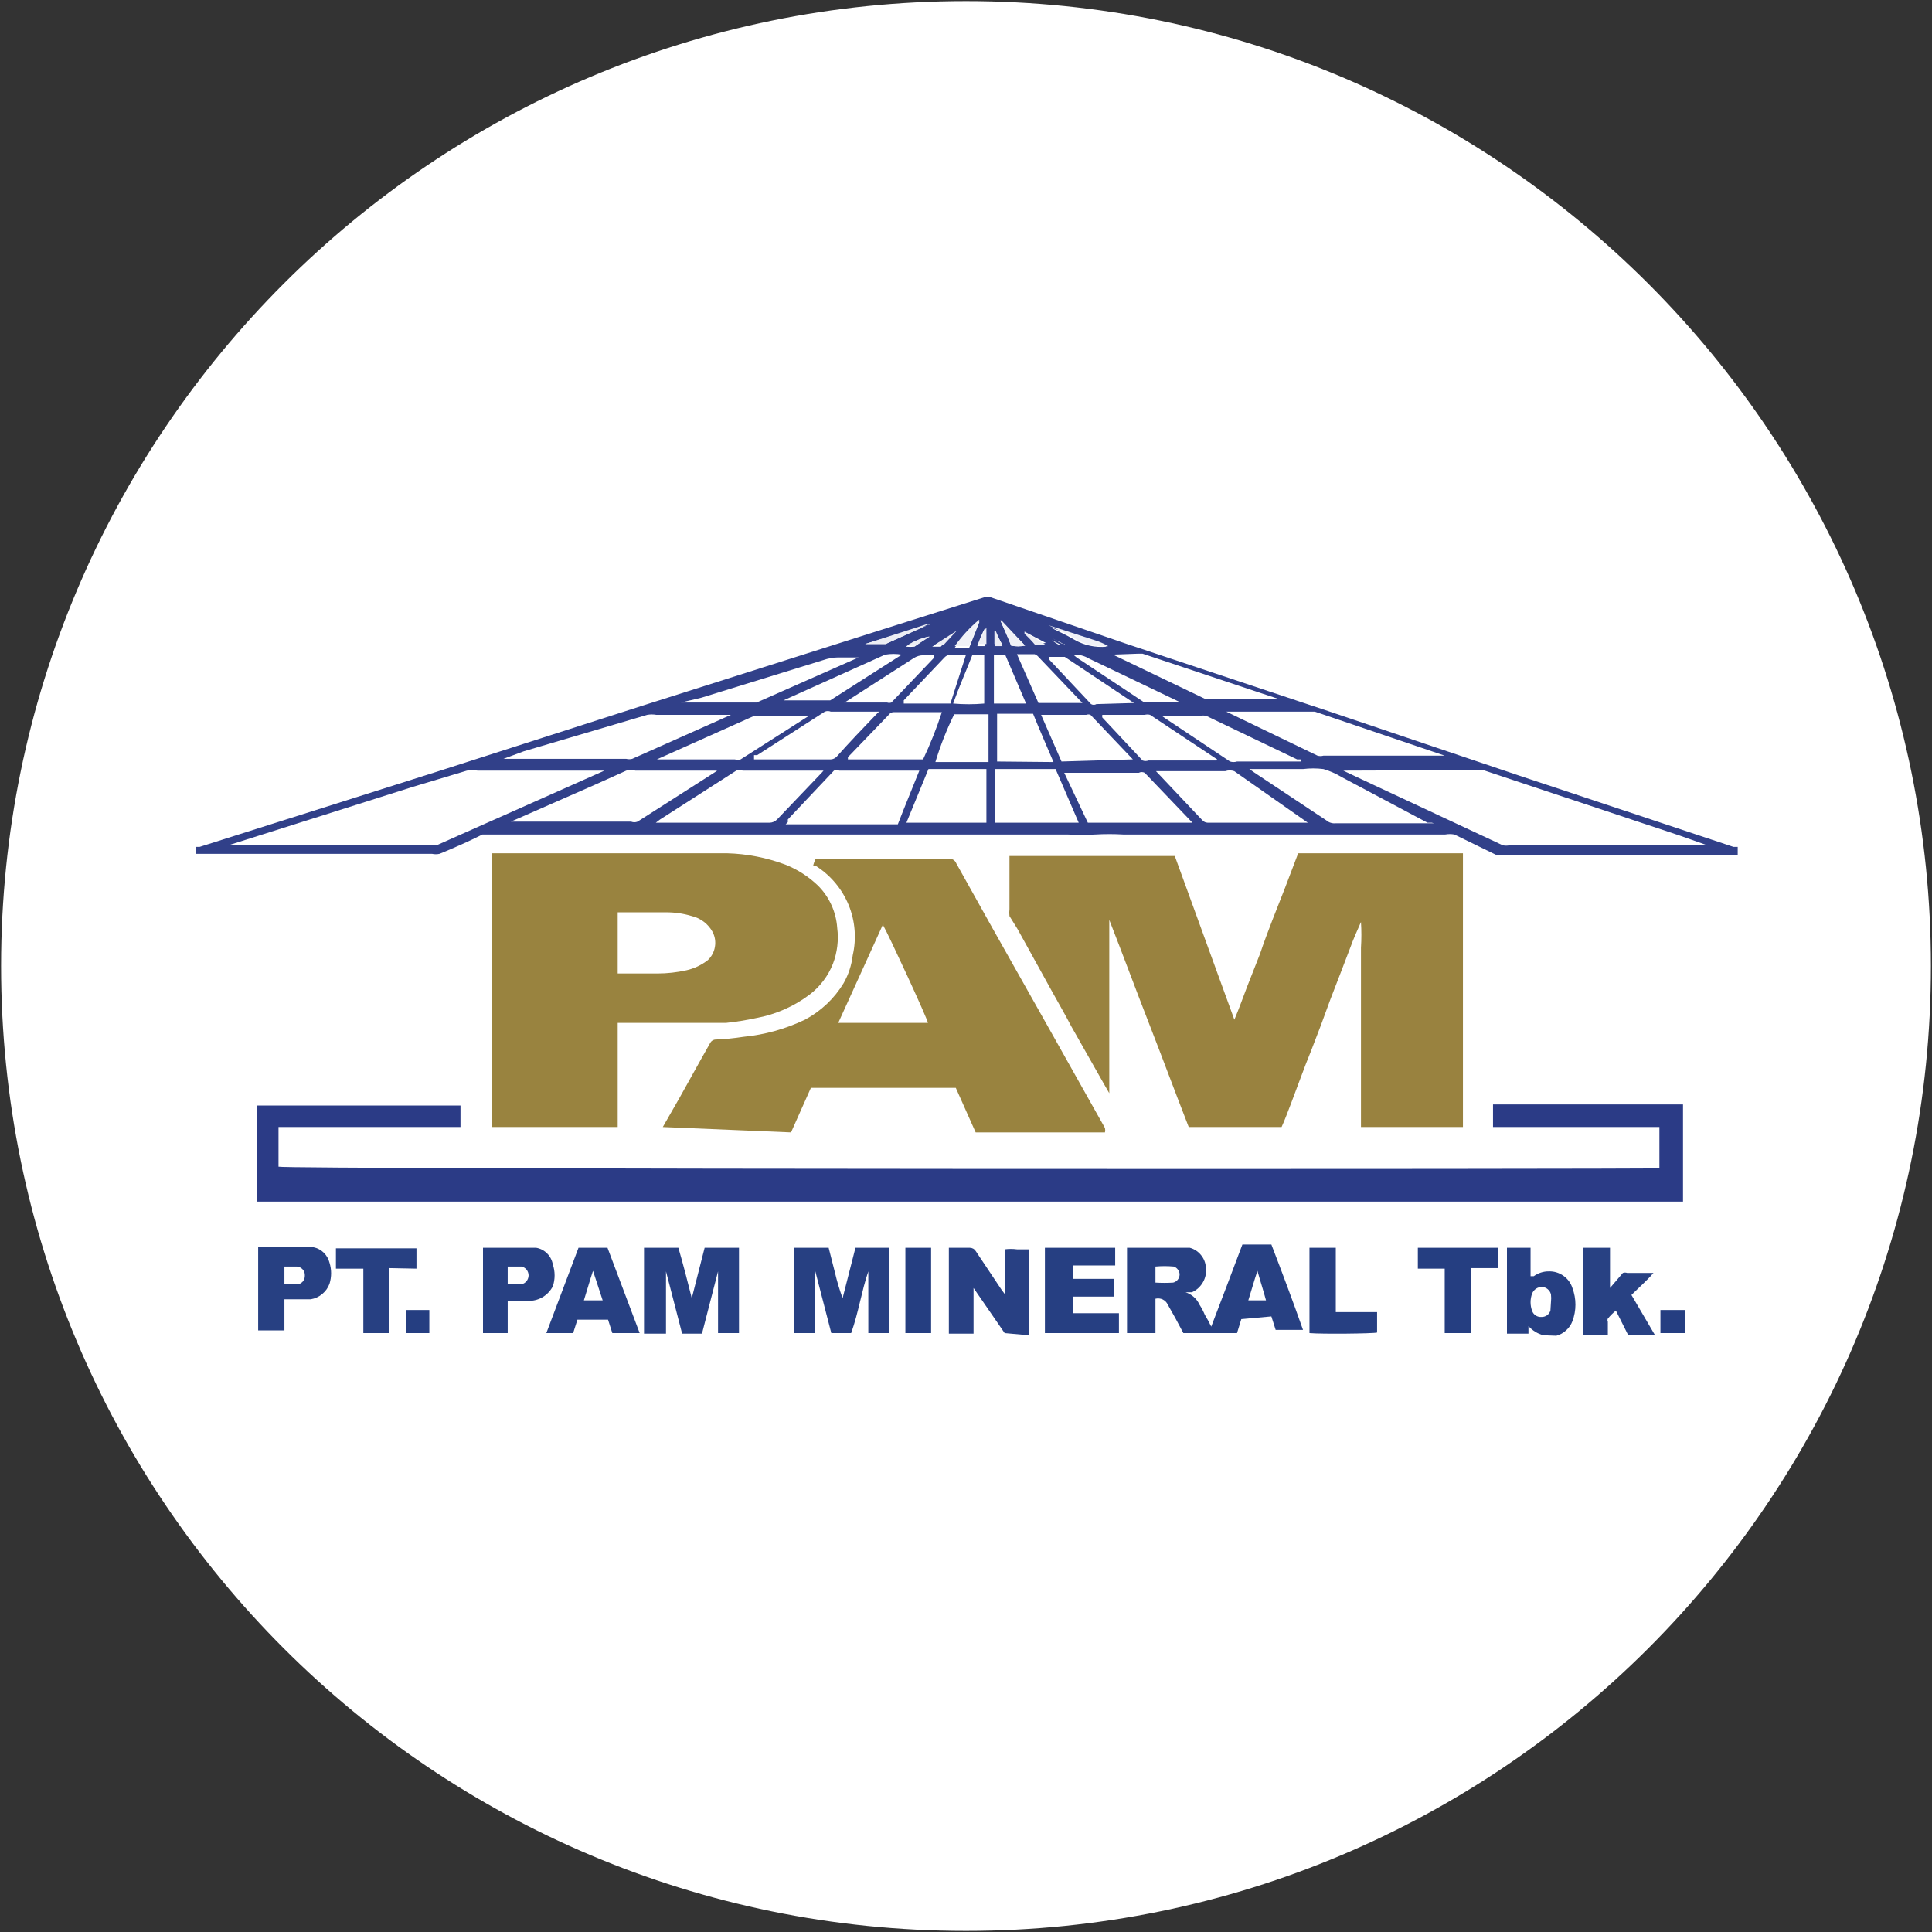 <svg width="32" height="32" viewBox="0 0 32 32" fill="none" xmlns="http://www.w3.org/2000/svg">
<rect x="0" y="0" width="32" height="32" fill="#333333" stroke="none"/>
<g clip-path="url(#clip0_2707_296693)">
<path d="M16 31.982C24.827 31.982 31.982 24.827 31.982 16C31.982 7.173 24.827 0.018 16 0.018C7.173 0.018 0.018 7.173 0.018 16C0.018 24.827 7.173 31.982 16 31.982Z" fill="white"/>
<path d="M28.782 14.062V14.16H24.889C24.854 14.17 24.817 14.17 24.782 14.16L24.089 13.822C24.039 13.813 23.988 13.813 23.938 13.822H18.604C18.45 13.813 18.296 13.813 18.142 13.822C17.988 13.831 17.834 13.831 17.68 13.822H14.942H14.373H8.151H7.991C7.76 13.938 7.52 14.044 7.28 14.142C7.239 14.151 7.196 14.151 7.155 14.142H3.244V14.027H3.307L7.236 12.782L10.667 11.68L14.613 10.427L16.302 9.893C16.337 9.88 16.375 9.88 16.409 9.893L18.667 10.667L22.053 11.796L25.155 12.844L28.711 14.027H28.782V14.062ZM16.969 10.462L17.138 10.649C17.191 10.72 17.262 10.649 17.324 10.649L16.969 10.462ZM15.84 10.462L15.44 10.711H15.582L15.804 10.471L15.84 10.462ZM16.213 10.293C16.062 10.421 15.928 10.567 15.813 10.729H16.053L16.222 10.302L16.213 10.293ZM17.369 10.382H17.289H17.378C17.52 10.453 17.662 10.516 17.796 10.596C17.957 10.689 18.143 10.729 18.329 10.711C18.259 10.672 18.184 10.643 18.107 10.622L17.369 10.382ZM10.062 12.764H7.911C7.852 12.755 7.792 12.755 7.733 12.764L6.844 13.031L3.813 13.991H3.742H7.111C7.158 14.004 7.207 14.004 7.253 13.991L9.991 12.773L10.062 12.729V12.764ZM22.249 12.764L22.551 12.907L24.889 14C24.927 14.009 24.966 14.009 25.004 14H28.329H28.276L27.822 13.84L24.569 12.756H24.409L22.249 12.764ZM11.973 12.764H10.524C10.475 12.751 10.423 12.751 10.373 12.764L9.858 12.996L8.462 13.609H8.409H10.453C10.488 13.623 10.526 13.623 10.56 13.609L11.84 12.791L11.929 12.729L11.973 12.764ZM13.671 12.764H12.302C12.268 12.752 12.23 12.752 12.195 12.764L10.933 13.573L10.862 13.627H12.747C12.793 13.626 12.838 13.607 12.871 13.573L13.609 12.8L13.671 12.729V12.764ZM13.013 13.653H14.871C14.987 13.351 15.111 13.058 15.227 12.764H13.902C13.873 12.754 13.842 12.754 13.813 12.764L13.049 13.573V13.618L13.013 13.653ZM8.338 12.569H10.373C10.405 12.577 10.439 12.577 10.471 12.569L12.107 11.84H12.151H12.071H10.871C10.821 11.831 10.77 11.831 10.72 11.84L8.675 12.444L8.338 12.569ZM20.311 11.787L21.822 12.516C21.854 12.525 21.888 12.525 21.92 12.516H24H23.929L21.778 11.787H21.591H20.347H20.311ZM21.707 13.627H21.662L20.444 12.773C20.395 12.756 20.342 12.756 20.293 12.773H19.102H19.147L19.911 13.582C19.925 13.598 19.943 13.611 19.963 13.619C19.983 13.626 20.005 13.629 20.027 13.627H21.707ZM23.715 13.627H23.644L22.222 12.871C22.128 12.814 22.026 12.769 21.92 12.738C21.808 12.724 21.694 12.724 21.582 12.738H20.693L20.782 12.8L21.973 13.591C21.994 13.609 22.018 13.622 22.044 13.629C22.07 13.637 22.098 13.639 22.124 13.636H23.751L23.715 13.627ZM18.018 13.627H19.751L18.96 12.8C18.945 12.792 18.928 12.788 18.911 12.788C18.894 12.788 18.877 12.792 18.862 12.8H17.627L18.018 13.627ZM16.48 13.627H17.867L17.484 12.738H16.48V13.627ZM15.378 12.738L15.013 13.627H16.338V12.738H15.378ZM10.809 12.578H12.169C12.201 12.586 12.235 12.586 12.267 12.578L13.396 11.858H12.622H12.489L10.88 12.578H10.809ZM12.489 12.578H13.76C13.797 12.576 13.832 12.56 13.858 12.533C14.071 12.293 14.293 12.062 14.515 11.831C14.515 11.831 14.515 11.831 14.56 11.787H13.76C13.729 11.774 13.694 11.774 13.662 11.787L12.542 12.507H12.489V12.578ZM14.009 12.578H15.289C15.409 12.324 15.513 12.063 15.6 11.796H14.8C14.784 11.796 14.768 11.8 14.754 11.808C14.741 11.816 14.729 11.827 14.72 11.84L14.044 12.542V12.587L14.009 12.578ZM18.764 12.578L18.062 11.84C18.039 11.831 18.014 11.831 17.991 11.84H17.298H17.244L17.582 12.613L18.764 12.578ZM20.16 12.578L19.049 11.84C19.02 11.832 18.989 11.832 18.96 11.84H18.258C18.254 11.855 18.254 11.87 18.258 11.884L18.924 12.596C18.956 12.608 18.991 12.608 19.022 12.596H20.151L20.16 12.578ZM21.547 12.578H21.484L19.982 11.858C19.947 11.849 19.91 11.849 19.875 11.858H19.244L19.307 11.902L20.373 12.613C20.411 12.625 20.451 12.625 20.489 12.613H21.547V12.578ZM11.28 11.636H12.444H12.533L14.222 10.889H13.884C13.8 10.89 13.716 10.905 13.636 10.933L11.618 11.556L11.28 11.636ZM18.391 10.844H18.436L19.973 11.582H20.08H21.235C21.221 11.579 21.206 11.579 21.191 11.582L18.924 10.827H18.853L18.391 10.844ZM17.449 12.622C17.333 12.347 17.218 12.089 17.111 11.822H16.515V12.613L17.449 12.622ZM16.373 12.622V11.831H15.804C15.679 12.086 15.575 12.35 15.493 12.622H16.373ZM16.035 10.844H15.769C15.746 10.841 15.723 10.844 15.701 10.851C15.68 10.859 15.66 10.872 15.644 10.889L14.969 11.6C14.969 11.6 14.969 11.6 14.969 11.653H15.742L16 10.844H16.035ZM14.942 10.844C14.848 10.827 14.752 10.827 14.658 10.844L12.978 11.6H12.933H13.671H13.751L14.907 10.862L14.942 10.844ZM13.982 11.636H14.693C14.716 11.644 14.741 11.644 14.764 11.636L15.467 10.898C15.471 10.883 15.471 10.868 15.467 10.853H15.289C15.235 10.854 15.183 10.87 15.138 10.898L14.018 11.618L13.982 11.636ZM16.844 10.836L17.2 11.644H17.929L17.751 11.458L17.2 10.88C17.183 10.86 17.162 10.845 17.138 10.836H16.844ZM18.782 11.644L17.636 10.88H17.591H17.378C17.373 10.895 17.373 10.91 17.378 10.924L18.071 11.662C18.085 11.67 18.1 11.674 18.116 11.674C18.131 11.674 18.146 11.67 18.16 11.662L18.782 11.644ZM17.778 10.844L17.831 10.889L18.942 11.627C18.974 11.635 19.008 11.635 19.04 11.627H19.6H19.538L18.035 10.907C17.958 10.86 17.868 10.838 17.778 10.844ZM16.107 10.844C16 11.12 15.884 11.378 15.787 11.653C15.958 11.668 16.131 11.668 16.302 11.653V10.853L16.107 10.844ZM16.995 11.653L16.649 10.844H16.462V11.653H16.995ZM15.396 10.347L14.329 10.667H14.275H14.569H14.667L15.36 10.356L15.396 10.347ZM16.569 10.276C16.631 10.418 16.693 10.551 16.747 10.693C16.823 10.709 16.901 10.709 16.978 10.693L16.569 10.276ZM16.32 10.391C16.267 10.491 16.222 10.595 16.187 10.702H16.32V10.391ZM15.387 10.542C15.249 10.571 15.118 10.629 15.004 10.711C15.052 10.716 15.099 10.716 15.147 10.711L15.387 10.542ZM16.471 10.444V10.667H16.596L16.471 10.444ZM17.618 10.702L17.422 10.604C17.511 10.667 17.555 10.711 17.636 10.667L17.618 10.702Z" fill="#314089"/>
<path d="M25.564 22.116C25.468 22.091 25.382 22.038 25.316 21.964C25.316 21.964 25.316 22.044 25.316 22.089H24.96V20.667H25.351V21.138H25.404C25.477 21.085 25.564 21.057 25.653 21.058C25.739 21.055 25.824 21.081 25.895 21.131C25.965 21.18 26.018 21.251 26.044 21.333C26.111 21.511 26.111 21.707 26.044 21.884C26.022 21.942 25.986 21.994 25.939 22.036C25.893 22.078 25.838 22.108 25.778 22.124L25.564 22.116ZM25.689 21.564C25.694 21.523 25.694 21.481 25.689 21.44C25.681 21.405 25.662 21.375 25.634 21.352C25.607 21.329 25.573 21.317 25.538 21.316C25.504 21.316 25.47 21.326 25.442 21.345C25.414 21.364 25.391 21.391 25.378 21.422C25.342 21.517 25.342 21.621 25.378 21.716C25.389 21.746 25.41 21.772 25.437 21.789C25.464 21.807 25.497 21.815 25.529 21.813C25.562 21.815 25.595 21.805 25.623 21.786C25.65 21.767 25.67 21.739 25.68 21.707L25.689 21.564Z" fill="#263F82"/>
<path d="M21.227 18.667H19.689C19.467 18.098 19.253 17.52 19.031 16.951C18.809 16.382 18.596 15.804 18.373 15.236V18.107L18.276 17.938L17.742 16.996C17.636 16.791 17.52 16.596 17.413 16.4L16.853 15.387L16.72 15.173C16.715 15.135 16.715 15.096 16.72 15.058V14.222C16.721 14.207 16.721 14.193 16.72 14.178H19.458L20.445 16.889C20.524 16.702 20.587 16.524 20.658 16.338L20.871 15.796C20.933 15.609 21.005 15.422 21.076 15.236L21.289 14.693L21.502 14.133H24.231V18.667H22.542C22.542 18.524 22.542 18.382 22.542 18.24C22.542 18.098 22.542 17.956 22.542 17.804V15.698C22.551 15.556 22.551 15.413 22.542 15.271C22.48 15.413 22.418 15.547 22.364 15.698L22.204 16.116L22.036 16.551L21.876 16.987L21.716 17.404C21.653 17.556 21.6 17.698 21.547 17.84L21.387 18.267C21.333 18.409 21.28 18.551 21.227 18.667Z" fill="#99823F"/>
<path d="M10.231 17.013V18.667H8.142V14.133H11.245C11.511 14.133 11.778 14.133 12.045 14.133C12.373 14.142 12.697 14.205 13.005 14.32C13.206 14.399 13.39 14.517 13.547 14.667C13.735 14.854 13.849 15.104 13.867 15.369C13.893 15.57 13.868 15.775 13.796 15.964C13.716 16.165 13.584 16.34 13.413 16.471C13.152 16.669 12.848 16.803 12.525 16.862C12.36 16.898 12.194 16.924 12.027 16.942C11.858 16.942 11.689 16.942 11.52 16.942H10.231V17.013ZM10.231 16.124H10.889C11.05 16.124 11.211 16.106 11.369 16.071C11.499 16.042 11.62 15.984 11.725 15.902C11.786 15.844 11.827 15.768 11.841 15.684C11.856 15.601 11.843 15.515 11.805 15.44C11.769 15.373 11.72 15.315 11.66 15.269C11.601 15.223 11.531 15.19 11.458 15.173C11.317 15.13 11.17 15.109 11.022 15.111C10.782 15.111 10.533 15.111 10.293 15.111H10.231V16.124Z" fill="#99833F"/>
<path d="M27.485 19.351V18.667H24.729V18.293C24.782 18.293 27.751 18.293 27.876 18.293V19.902C27.822 19.902 4.347 19.902 4.258 19.902V18.311H7.627V18.667H4.613V19.324C4.684 19.369 27.36 19.369 27.485 19.351Z" fill="#2B3B86"/>
<path d="M10.978 18.667L11.253 18.187L11.6 17.564L11.76 17.28C11.768 17.263 11.78 17.248 11.796 17.237C11.812 17.226 11.83 17.219 11.849 17.218C12.004 17.212 12.158 17.197 12.311 17.173C12.666 17.139 13.012 17.042 13.333 16.889C13.597 16.748 13.818 16.54 13.973 16.284C14.054 16.142 14.105 15.985 14.124 15.822C14.188 15.544 14.164 15.253 14.056 14.989C13.947 14.725 13.76 14.501 13.52 14.347H13.467C13.476 14.303 13.491 14.262 13.511 14.222H13.556H15.707C15.735 14.218 15.763 14.224 15.787 14.239C15.812 14.253 15.83 14.276 15.84 14.302L16.436 15.369L17.413 17.102L18.302 18.684C18.307 18.708 18.307 18.732 18.302 18.756H16.16L15.831 18.018H13.431L13.102 18.756L10.978 18.667ZM14.631 15.298L13.884 16.942H15.369C15.369 16.889 14.711 15.467 14.631 15.333V15.298Z" fill="#99833F"/>
<path d="M20.56 21.849L20.489 22.08H19.6L19.467 21.831L19.342 21.609C19.325 21.571 19.295 21.541 19.258 21.523C19.22 21.505 19.178 21.501 19.138 21.511V22.08H18.667V20.667H19.556H19.707C19.779 20.686 19.843 20.728 19.89 20.785C19.938 20.842 19.967 20.913 19.973 20.987C19.985 21.072 19.969 21.159 19.927 21.234C19.885 21.309 19.821 21.369 19.742 21.404H19.636C19.686 21.42 19.733 21.446 19.773 21.482C19.813 21.517 19.845 21.56 19.867 21.609C19.902 21.662 19.931 21.719 19.956 21.778C19.995 21.841 20.03 21.906 20.062 21.973C20.24 21.511 20.4 21.084 20.578 20.613H21.058C21.236 21.076 21.413 21.547 21.582 22.027H21.129L21.058 21.804L20.56 21.849ZM19.138 21.244C19.236 21.25 19.334 21.25 19.431 21.244C19.461 21.237 19.488 21.22 19.507 21.196C19.526 21.172 19.537 21.142 19.538 21.111C19.538 21.081 19.528 21.053 19.51 21.029C19.493 21.005 19.468 20.987 19.44 20.978C19.34 20.969 19.238 20.969 19.138 20.978V21.244ZM20.969 21.538C20.924 21.369 20.871 21.209 20.827 21.049C20.773 21.209 20.729 21.369 20.676 21.538H20.969Z" fill="#274082"/>
<path d="M10.667 20.667H11.236C11.316 20.942 11.387 21.218 11.458 21.502L11.671 20.667H12.24V22.08H11.893V21.058L11.627 22.089H11.298L11.031 21.058V22.089H10.667V20.667Z" fill="#274082"/>
<path d="M14.098 22.08H13.769L13.502 21.049V22.08H13.147V20.667H13.725L13.831 21.084C13.864 21.226 13.906 21.366 13.956 21.502L14.169 20.667H14.729C14.729 20.72 14.729 21.947 14.729 22.08H14.382V21.058C14.267 21.396 14.222 21.733 14.098 22.08Z" fill="#274082"/>
<path d="M16.64 22.08L16.125 21.333V22.089H15.716V20.667H15.769C15.867 20.667 15.964 20.667 16.062 20.667C16.082 20.667 16.101 20.672 16.118 20.681C16.135 20.69 16.149 20.704 16.16 20.72L16.587 21.36L16.64 21.431V20.693C16.708 20.684 16.777 20.684 16.845 20.693H17.04C17.04 20.756 17.04 22.009 17.04 22.116L16.64 22.08Z" fill="#284083"/>
<path d="M17.307 22.08V20.667H18.471V20.96H17.778V21.182H18.453V21.476H17.778V21.751H18.533V22.08H17.307Z" fill="#263F82"/>
<path d="M9.493 22.08H9.049L9.582 20.667H10.062L10.595 22.08H10.142L10.071 21.858H9.564L9.493 22.08ZM9.982 21.538L9.822 21.049C9.769 21.209 9.724 21.369 9.671 21.538H9.982Z" fill="#274082"/>
<path d="M8.409 21.564V22.08H8C8 22.027 8 20.764 8 20.667H8.711H8.88C8.949 20.678 9.012 20.711 9.062 20.761C9.111 20.81 9.144 20.873 9.156 20.942C9.196 21.06 9.196 21.189 9.156 21.307C9.119 21.377 9.064 21.437 8.997 21.479C8.93 21.521 8.853 21.544 8.773 21.547H8.409V21.564ZM8.409 21.271H8.64C8.673 21.263 8.702 21.244 8.723 21.218C8.743 21.191 8.755 21.158 8.755 21.124C8.755 21.091 8.743 21.058 8.723 21.031C8.702 21.005 8.673 20.986 8.64 20.978H8.409V21.271Z" fill="#274082"/>
<path d="M4.276 20.658H4.996C5.061 20.649 5.126 20.649 5.191 20.658C5.255 20.671 5.315 20.702 5.362 20.748C5.409 20.794 5.442 20.852 5.458 20.916C5.493 21.028 5.493 21.149 5.458 21.262C5.434 21.329 5.392 21.388 5.337 21.433C5.283 21.479 5.217 21.509 5.147 21.52H4.925H4.711V22.036H4.276V20.658ZM4.711 21.271H4.889H4.942C4.974 21.263 5.001 21.245 5.021 21.219C5.04 21.193 5.05 21.161 5.049 21.129C5.05 21.11 5.048 21.091 5.042 21.074C5.036 21.056 5.026 21.04 5.014 21.026C5.001 21.012 4.986 21 4.969 20.992C4.953 20.984 4.934 20.979 4.916 20.978H4.711V21.271Z" fill="#274082"/>
<path d="M26.222 20.667H26.667V21.333L26.88 21.084C26.903 21.076 26.928 21.076 26.951 21.084H27.387C27.271 21.218 27.147 21.324 27.022 21.449L27.413 22.116H26.969L26.764 21.707C26.716 21.747 26.671 21.791 26.631 21.84C26.627 21.848 26.625 21.857 26.625 21.867C26.625 21.876 26.627 21.885 26.631 21.893V22.116H26.222V20.667Z" fill="#284183"/>
<path d="M6.444 21.004V22.08H6.018V21.013H5.564V20.676C5.627 20.676 6.676 20.676 6.898 20.676V21.013L6.444 21.004Z" fill="#274082"/>
<path d="M24.809 20.667V21.004H24.364V22.08H23.929V21.013H23.484V20.667H24.809Z" fill="#253E81"/>
<path d="M21.689 22.08V20.667H22.125V21.733H22.809V22.071C22.747 22.089 21.893 22.098 21.689 22.08Z" fill="#263F82"/>
<path d="M15.422 20.667H14.996V22.08H15.422V20.667Z" fill="#253E81"/>
<path d="M27.911 21.698V22.08H27.502V21.698H27.911Z" fill="#253E81"/>
<path d="M6.729 22.08V21.698H7.111V22.08H6.729Z" fill="#253E81"/>
<path d="M15.413 10.347H15.36L14.667 10.667H14.569C14.48 10.667 14.391 10.667 14.276 10.667H14.329L15.378 10.329L15.413 10.347Z" fill="#ECEDF4"/>
<path d="M17.369 10.356L18.133 10.604C18.211 10.628 18.286 10.661 18.356 10.702C18.17 10.721 17.983 10.68 17.822 10.587C17.689 10.507 17.547 10.444 17.404 10.373L17.369 10.356Z" fill="#F0F1F7"/>
<path d="M16.222 10.276L16.053 10.702H15.813C15.928 10.541 16.062 10.394 16.213 10.267L16.222 10.276Z" fill="#F0F1F7"/>
<path d="M16.587 10.276L16.978 10.693C16.901 10.709 16.823 10.709 16.747 10.693C16.693 10.551 16.631 10.418 16.569 10.276H16.587Z" fill="#F0F1F7"/>
<path d="M15.849 10.444L15.627 10.684C15.576 10.689 15.526 10.689 15.476 10.684L15.876 10.427L15.849 10.444Z" fill="#ECEDF4"/>
<path d="M16.969 10.462L17.325 10.684C17.262 10.684 17.2 10.684 17.147 10.684C17.092 10.618 17.033 10.556 16.969 10.498V10.462Z" fill="#ECEDF4"/>
<path d="M16.338 10.391V10.667H16.205C16.242 10.571 16.286 10.479 16.338 10.391Z" fill="#ECEDF4"/>
<path d="M15.404 10.542L15.164 10.693C15.117 10.699 15.069 10.699 15.022 10.693C15.138 10.617 15.268 10.566 15.404 10.542Z" fill="#ECEDF4"/>
<path d="M16.489 10.444L16.604 10.702H16.48V10.453L16.489 10.444Z" fill="#ECEDF4"/>
<path d="M17.636 10.667C17.555 10.667 17.511 10.604 17.44 10.578L17.636 10.676V10.667Z" fill="#ECEDF4"/>
</g>
<defs>
<clipPath id="clip0_2707_296693">
<rect width="32" height="32" fill="white"/>
</clipPath>
</defs>
</svg>
